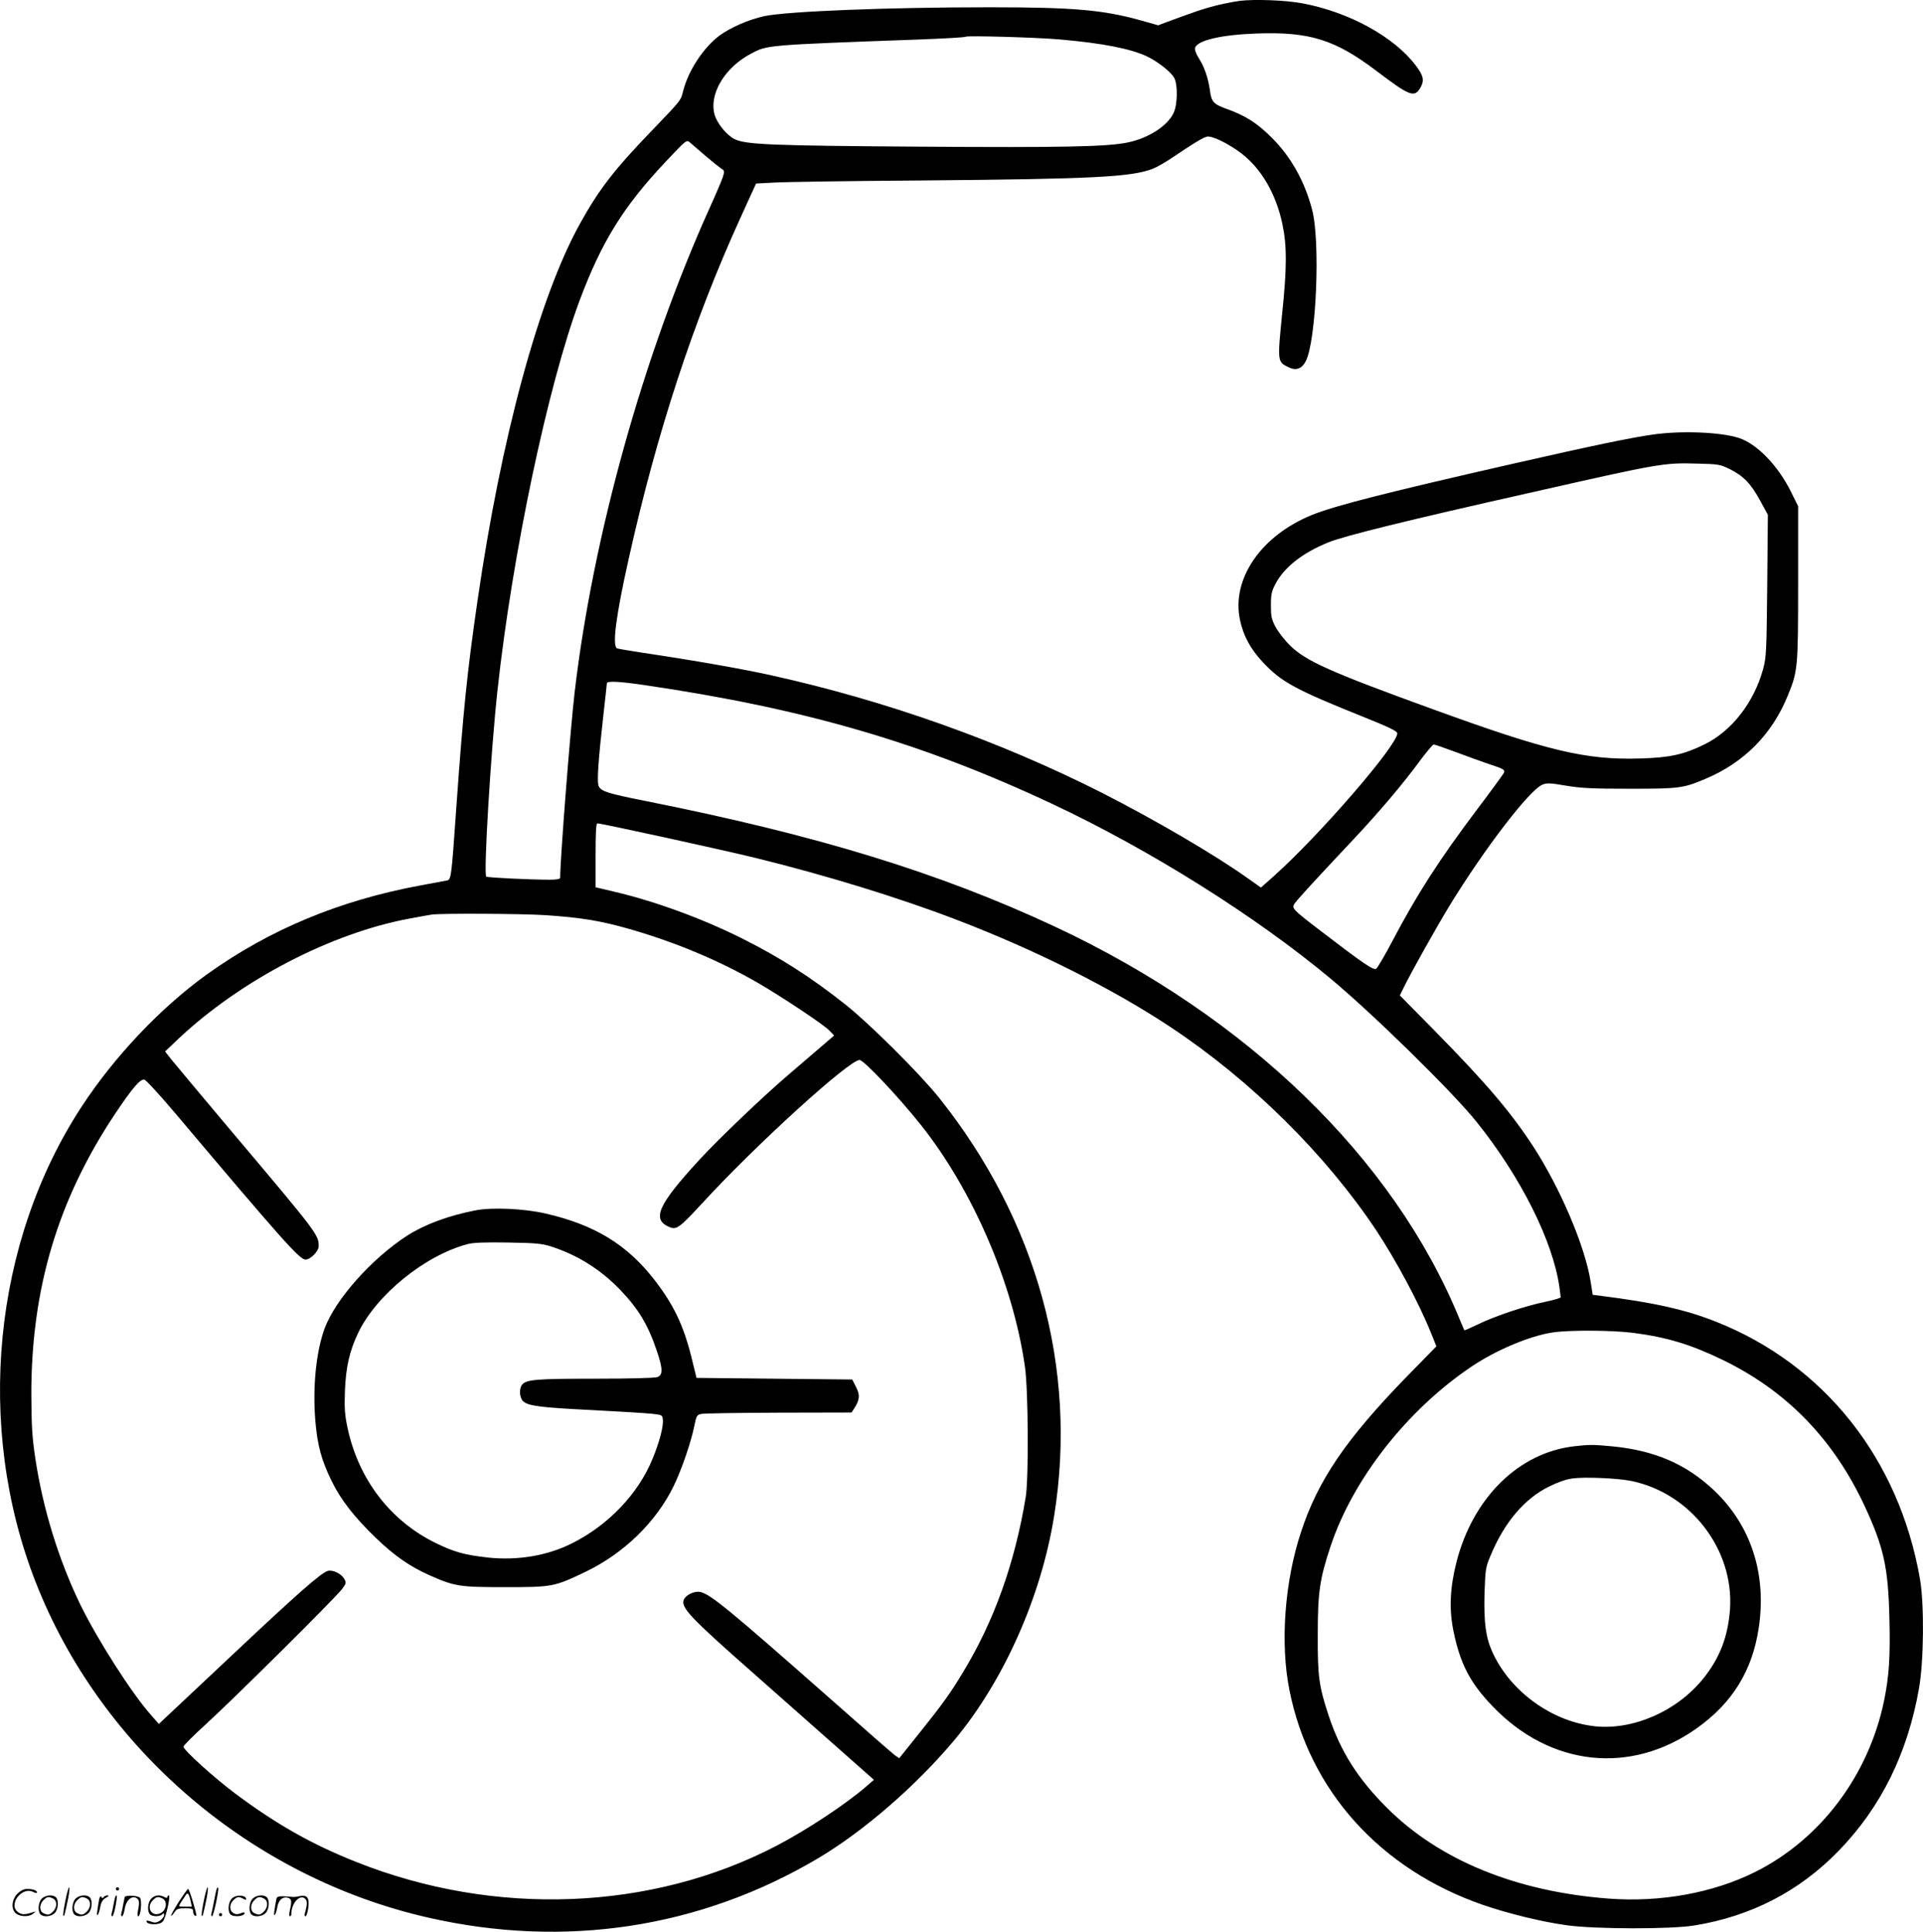 <?xml version="1.0" encoding="UTF-8"?>
<svg xmlns="http://www.w3.org/2000/svg" version="1.0" viewBox="0 0 1194.529 1200.113" preserveAspectRatio="xMidYMid meet">
  <g transform="translate(-0.035,1200.52) scale(0.1,-0.1)" fill="#000000" stroke="none">
    <path d="M7703 12000 c-40 -5 -108 -19 -152 -30 -72 -18 -121 -35 -301 -101 l-55 -21 -110 31 c-234 65 -417 81 -940 81 -630 0 -1251 -25 -1397 -55 -95 -21 -207 -69 -277 -120 -99 -73 -193 -215 -226 -341 -17 -66 -6 -53 -204 -259 -228 -237 -323 -361 -440 -573 -253 -459 -488 -1325 -635 -2343 -64 -439 -89 -689 -131 -1280 -31 -444 -32 -448 -59 -454 -11 -2 -84 -16 -161 -30 -505 -93 -941 -275 -1329 -553 -286 -206 -572 -507 -776 -818 -554 -844 -666 -1993 -288 -2958 405 -1036 1339 -1834 2438 -2084 849 -194 1691 -65 2423 369 283 168 608 450 846 734 306 367 540 891 620 1396 146 911 -107 1832 -715 2594 -120 150 -432 461 -584 581 -215 170 -402 290 -642 410 -244 122 -538 230 -790 289 l-118 28 0 198 c0 141 3 199 11 199 26 0 780 -165 984 -215 435 -107 891 -247 1245 -383 490 -187 976 -431 1335 -670 495 -329 956 -784 1272 -1257 124 -187 268 -455 343 -642 l33 -82 -180 -184 c-380 -390 -556 -647 -662 -973 -101 -307 -129 -689 -71 -978 124 -626 564 -1114 1202 -1335 163 -56 370 -106 523 -127 178 -24 644 -25 790 -1 352 57 652 212 896 463 264 272 429 606 500 1011 30 169 33 521 6 678 -130 747 -594 1332 -1267 1599 -192 76 -385 119 -725 162 l-41 5 -13 82 c-34 219 -190 584 -358 842 -142 217 -293 393 -612 718 l-215 218 23 47 c46 95 205 378 286 511 218 356 496 718 576 751 27 12 49 11 148 -6 95 -16 167 -19 396 -19 306 0 331 3 468 61 241 101 415 277 513 518 62 152 64 170 64 699 l0 477 -46 93 c-81 162 -210 294 -321 331 -113 37 -362 47 -538 21 -134 -19 -370 -68 -845 -176 -804 -183 -1126 -265 -1270 -323 -317 -129 -501 -398 -447 -652 21 -100 66 -182 143 -264 116 -123 199 -168 627 -340 161 -65 207 -87 207 -101 0 -75 -482 -632 -766 -886 l-81 -72 -79 56 c-204 146 -579 365 -909 533 -632 320 -1343 573 -2055 730 -175 39 -476 92 -798 140 -79 12 -150 24 -158 27 -32 12 -8 200 71 553 174 783 401 1477 694 2120 l98 215 114 6 c63 4 472 10 909 13 1070 9 1309 21 1442 73 24 9 80 41 125 72 123 83 185 121 210 127 30 8 131 -41 211 -101 126 -95 218 -252 258 -440 29 -136 29 -269 -1 -558 -30 -301 -30 -300 41 -334 45 -22 81 -9 105 37 66 127 92 746 40 942 -46 177 -132 330 -251 448 -87 88 -164 137 -273 176 -88 31 -102 45 -111 119 -10 73 -34 144 -68 197 -19 30 -27 54 -24 66 15 47 163 81 381 89 330 12 489 -38 745 -232 207 -157 236 -168 273 -106 26 45 21 74 -27 138 -135 179 -413 332 -703 387 -104 20 -297 27 -390 16z m-1118 -240 c264 -23 437 -57 540 -105 70 -34 150 -97 170 -135 22 -42 20 -164 -4 -215 -36 -80 -154 -157 -281 -184 -128 -28 -410 -33 -1295 -27 -921 6 -1081 13 -1150 46 -50 24 -111 99 -126 154 -35 128 64 293 227 378 102 54 89 53 1048 88 154 6 282 13 285 17 8 8 442 -4 586 -17z m-2205 -721 c41 -35 86 -71 99 -80 23 -14 23 -17 11 -55 -7 -21 -44 -109 -83 -194 -410 -911 -723 -2032 -837 -3005 -27 -230 -90 -1039 -90 -1153 0 -8 -21 -12 -67 -12 -121 0 -382 13 -392 19 -18 11 28 778 70 1161 92 844 313 1892 510 2419 137 365 270 580 531 858 130 138 133 141 153 124 11 -10 54 -47 95 -82z m6365 -1948 c85 -42 132 -91 189 -196 l48 -88 -4 -441 c-4 -412 -6 -446 -26 -519 -57 -206 -194 -383 -363 -466 -130 -64 -217 -83 -404 -88 -332 -10 -572 47 -1281 305 -642 233 -791 300 -889 396 -34 33 -75 86 -91 116 -25 47 -29 66 -29 135 0 68 5 88 28 132 54 104 170 195 330 259 97 40 499 139 1252 308 812 184 830 187 1038 181 132 -3 142 -5 202 -34z m-6741 -1342 c997 -146 1730 -360 2541 -742 601 -283 1256 -694 1720 -1081 267 -222 763 -709 908 -891 275 -343 473 -739 514 -1025 4 -30 8 -59 8 -64 0 -5 -42 -17 -94 -28 -123 -25 -315 -89 -419 -140 -46 -22 -84 -39 -85 -37 -2 2 -16 36 -32 74 -409 996 -1318 1876 -2515 2435 -718 335 -1478 568 -2545 780 -230 46 -268 58 -285 90 -13 24 -4 155 30 457 11 95 20 177 20 183 0 16 79 12 234 -11z m5042 -417 c71 -27 161 -59 199 -72 100 -33 107 -37 95 -60 -6 -10 -79 -111 -164 -223 -237 -315 -372 -525 -528 -821 -46 -88 -91 -164 -99 -169 -17 -11 -76 29 -345 235 -169 129 -179 140 -165 165 10 19 104 122 370 405 158 168 307 344 411 486 41 55 80 101 86 102 7 0 70 -22 140 -48z m-5661 -1012 c225 -15 345 -35 521 -85 289 -83 555 -194 799 -334 150 -87 414 -262 448 -299 l29 -30 -99 -85 c-54 -46 -136 -117 -183 -157 -155 -132 -433 -397 -557 -532 -259 -282 -298 -372 -179 -418 40 -15 62 2 203 155 333 362 908 885 973 885 26 0 243 -230 382 -405 322 -406 571 -983 645 -1500 21 -145 24 -691 5 -810 -67 -408 -196 -770 -388 -1086 -79 -132 -129 -201 -273 -381 l-125 -156 -26 18 c-14 10 -189 163 -390 341 -643 567 -756 660 -820 674 -33 7 -84 -15 -100 -44 -26 -49 32 -110 435 -465 143 -126 369 -326 502 -444 l242 -214 -52 -45 c-126 -108 -364 -266 -550 -363 -777 -407 -1752 -445 -2612 -103 -278 110 -496 234 -750 423 -135 101 -325 273 -325 294 0 7 64 71 142 142 168 153 802 782 843 837 25 33 27 40 15 61 -18 34 -71 60 -103 52 -40 -10 -192 -144 -587 -516 -91 -85 -232 -218 -314 -295 l-149 -140 -48 55 c-117 130 -333 468 -439 685 -136 281 -234 599 -281 915 -19 126 -23 198 -24 390 -1 656 164 1211 520 1745 107 160 156 218 182 213 10 -2 94 -93 187 -203 674 -799 778 -915 814 -915 31 0 82 52 82 83 0 71 -6 79 -540 712 -190 226 -361 430 -380 454 l-34 44 84 80 c389 365 949 656 1437 746 59 11 119 22 133 24 54 9 555 6 705 -3z m6759 -2595 c215 -28 361 -73 561 -170 396 -193 686 -492 880 -910 117 -253 145 -378 152 -696 6 -241 -2 -356 -33 -509 -96 -465 -396 -863 -802 -1065 -261 -130 -587 -189 -907 -165 -576 43 -1055 239 -1380 565 -179 178 -287 349 -360 568 -62 187 -70 246 -69 507 0 263 12 346 80 550 138 416 477 848 875 1115 154 104 367 193 509 213 105 15 368 13 494 -3z M2955 4486 c-170 -33 -317 -88 -425 -157 -221 -143 -445 -395 -513 -576 -53 -145 -75 -363 -58 -573 13 -154 38 -246 101 -375 58 -118 140 -224 277 -356 116 -111 210 -176 331 -230 158 -70 186 -74 472 -74 290 0 303 2 495 94 240 115 441 310 550 534 51 106 107 270 128 372 13 65 16 70 43 76 16 4 233 7 481 8 l453 1 15 23 c36 55 39 85 13 135 l-24 47 -484 5 -483 5 -32 130 c-50 200 -111 326 -231 481 -169 217 -369 340 -674 410 -133 31 -333 40 -435 20z m470 -225 c163 -53 304 -141 426 -267 116 -121 175 -219 230 -383 37 -109 38 -148 3 -161 -15 -6 -176 -10 -387 -10 -367 0 -429 -5 -454 -38 -19 -24 -16 -79 6 -101 30 -30 104 -40 430 -56 169 -9 336 -19 372 -23 63 -7 64 -8 67 -38 4 -42 -22 -140 -65 -244 -88 -215 -274 -410 -498 -522 -154 -78 -340 -109 -525 -89 -143 16 -209 34 -325 91 -283 139 -480 399 -547 720 -16 77 -19 120 -15 225 6 147 28 246 82 359 112 236 416 483 680 552 36 10 107 12 250 10 174 -3 209 -6 270 -25z M9778 3020 c-344 -40 -627 -319 -730 -718 -41 -162 -47 -293 -19 -430 42 -204 103 -321 242 -466 358 -375 858 -430 1269 -138 221 157 345 357 385 622 51 334 -47 637 -276 855 -173 164 -371 250 -637 275 -118 11 -136 11 -234 0z m354 -215 c369 -75 639 -424 615 -795 -12 -170 -62 -302 -164 -430 -163 -205 -439 -326 -679 -299 -266 30 -523 217 -634 462 -41 92 -53 184 -48 367 5 145 7 160 37 230 86 207 210 354 364 430 52 26 108 46 144 50 76 11 280 2 365 -15z M406 194 c-10 -47 -15 -88 -12 -91 5 -6 9 7 30 110 7 37 10 67 6 67 -4 0 -15 -39 -24 -86z M720 270 c0 -5 5 -10 10 -10 6 0 10 5 10 10 0 6 -4 10 -10 10 -5 0 -10 -4 -10 -10z M1266 194 c-10 -47 -15 -88 -12 -91 5 -6 9 7 30 110 7 37 10 67 6 67 -4 0 -15 -39 -24 -86z M1346 269 c-3 -8 -10 -41 -16 -74 -6 -33 -14 -68 -16 -77 -3 -10 -1 -18 3 -18 10 0 46 171 38 178 -2 3 -7 -1 -9 -9z M109 241 c-38 -38 -41 -101 -7 -125 29 -20 79 -20 104 0 18 14 18 15 1 10 -53 -17 -69 -17 -92 -2 -69 45 21 166 94 126 12 -6 21 -7 21 -1 0 12 -25 21 -62 21 -19 0 -39 -10 -59 -29z M1110 189 c-28 -45 -49 -83 -47 -85 2 -3 12 7 21 21 14 21 24 25 66 25 43 0 50 -3 50 -19 0 -11 5 -23 10 -26 6 -3 10 -3 10 1 0 20 -44 164 -51 164 -4 0 -30 -37 -59 -81z m75 4 l7 -33 -42 0 c-42 0 -42 0 -28 23 8 12 21 32 29 44 15 25 22 18 34 -34z M260 210 c-22 -22 -27 -79 -8 -98 19 -19 66 -14 88 8 22 22 27 79 8 98 -19 19 -66 14 -88 -8z m71 0 c25 -14 25 -54 -1 -80 -23 -23 -33 -24 -61 -10 -25 14 -25 54 1 80 23 23 33 24 61 10z M470 210 c-22 -22 -27 -79 -8 -98 19 -19 66 -14 88 8 22 22 27 79 8 98 -19 19 -66 14 -88 -8z m71 0 c25 -14 25 -54 -1 -80 -23 -23 -33 -24 -61 -10 -25 14 -25 54 1 80 23 23 33 24 61 10z M616 204 c-3 -16 -8 -47 -11 -69 -8 -51 10 -26 19 27 5 27 15 42 34 53 18 10 22 14 10 15 -9 0 -20 -5 -24 -11 -5 -8 -9 -8 -14 1 -5 8 -10 3 -14 -16z M717 223 c-2 -4 -7 -26 -11 -48 -4 -22 -9 -48 -12 -57 -3 -10 -1 -18 4 -18 4 0 14 28 20 62 11 58 10 81 -1 61z M775 220 c-1 -3 -5 -23 -9 -45 -4 -22 -9 -48 -12 -57 -3 -10 -1 -18 4 -18 5 0 13 20 17 45 7 53 44 87 74 68 17 -11 19 -28 8 -80 -4 -18 -3 -33 2 -33 16 0 24 99 11 115 -12 14 -87 18 -95 5z M940 210 c-22 -22 -27 -79 -8 -98 15 -15 61 -15 76 0 9 9 12 8 12 -5 0 -9 -12 -24 -26 -34 -21 -13 -32 -15 -55 -6 -16 6 -29 8 -29 3 0 -24 81 -27 102 -2 18 19 50 162 37 162 -5 0 -9 -5 -9 -10 0 -7 -6 -7 -19 0 -30 16 -59 12 -81 -10z m71 0 c29 -16 25 -65 -6 -86 -56 -37 -103 28 -55 76 23 23 33 24 61 10z M1441 211 c-23 -23 -28 -80 -9 -99 19 -19 88 -13 88 9 0 5 -11 4 -24 -2 -54 -25 -89 38 -46 81 23 23 33 24 62 9 16 -9 19 -8 16 3 -8 22 -64 22 -87 -1z M1570 210 c-22 -22 -27 -79 -8 -98 19 -19 66 -14 88 8 22 22 27 79 8 98 -19 19 -66 14 -88 -8z m71 0 c25 -14 25 -54 -1 -80 -23 -23 -33 -24 -61 -10 -25 14 -25 54 1 80 23 23 33 24 61 10z M1716 201 c-3 -14 -8 -44 -11 -66 -8 -51 10 -26 19 27 8 41 35 63 66 53 22 -7 24 -21 11 -77 -5 -22 -5 -38 0 -38 5 0 9 6 9 13 0 68 51 125 85 97 15 -13 15 -35 -1 -92 -3 -10 -1 -18 4 -18 6 0 13 23 17 50 9 63 -5 84 -49 76 -17 -4 -35 -6 -41 -6 -101 8 -104 7 -109 -19z M1360 110 c0 -5 5 -10 10 -10 6 0 10 5 10 10 0 6 -4 10 -10 10 -5 0 -10 -4 -10 -10z"></path>
  </g>
</svg>
